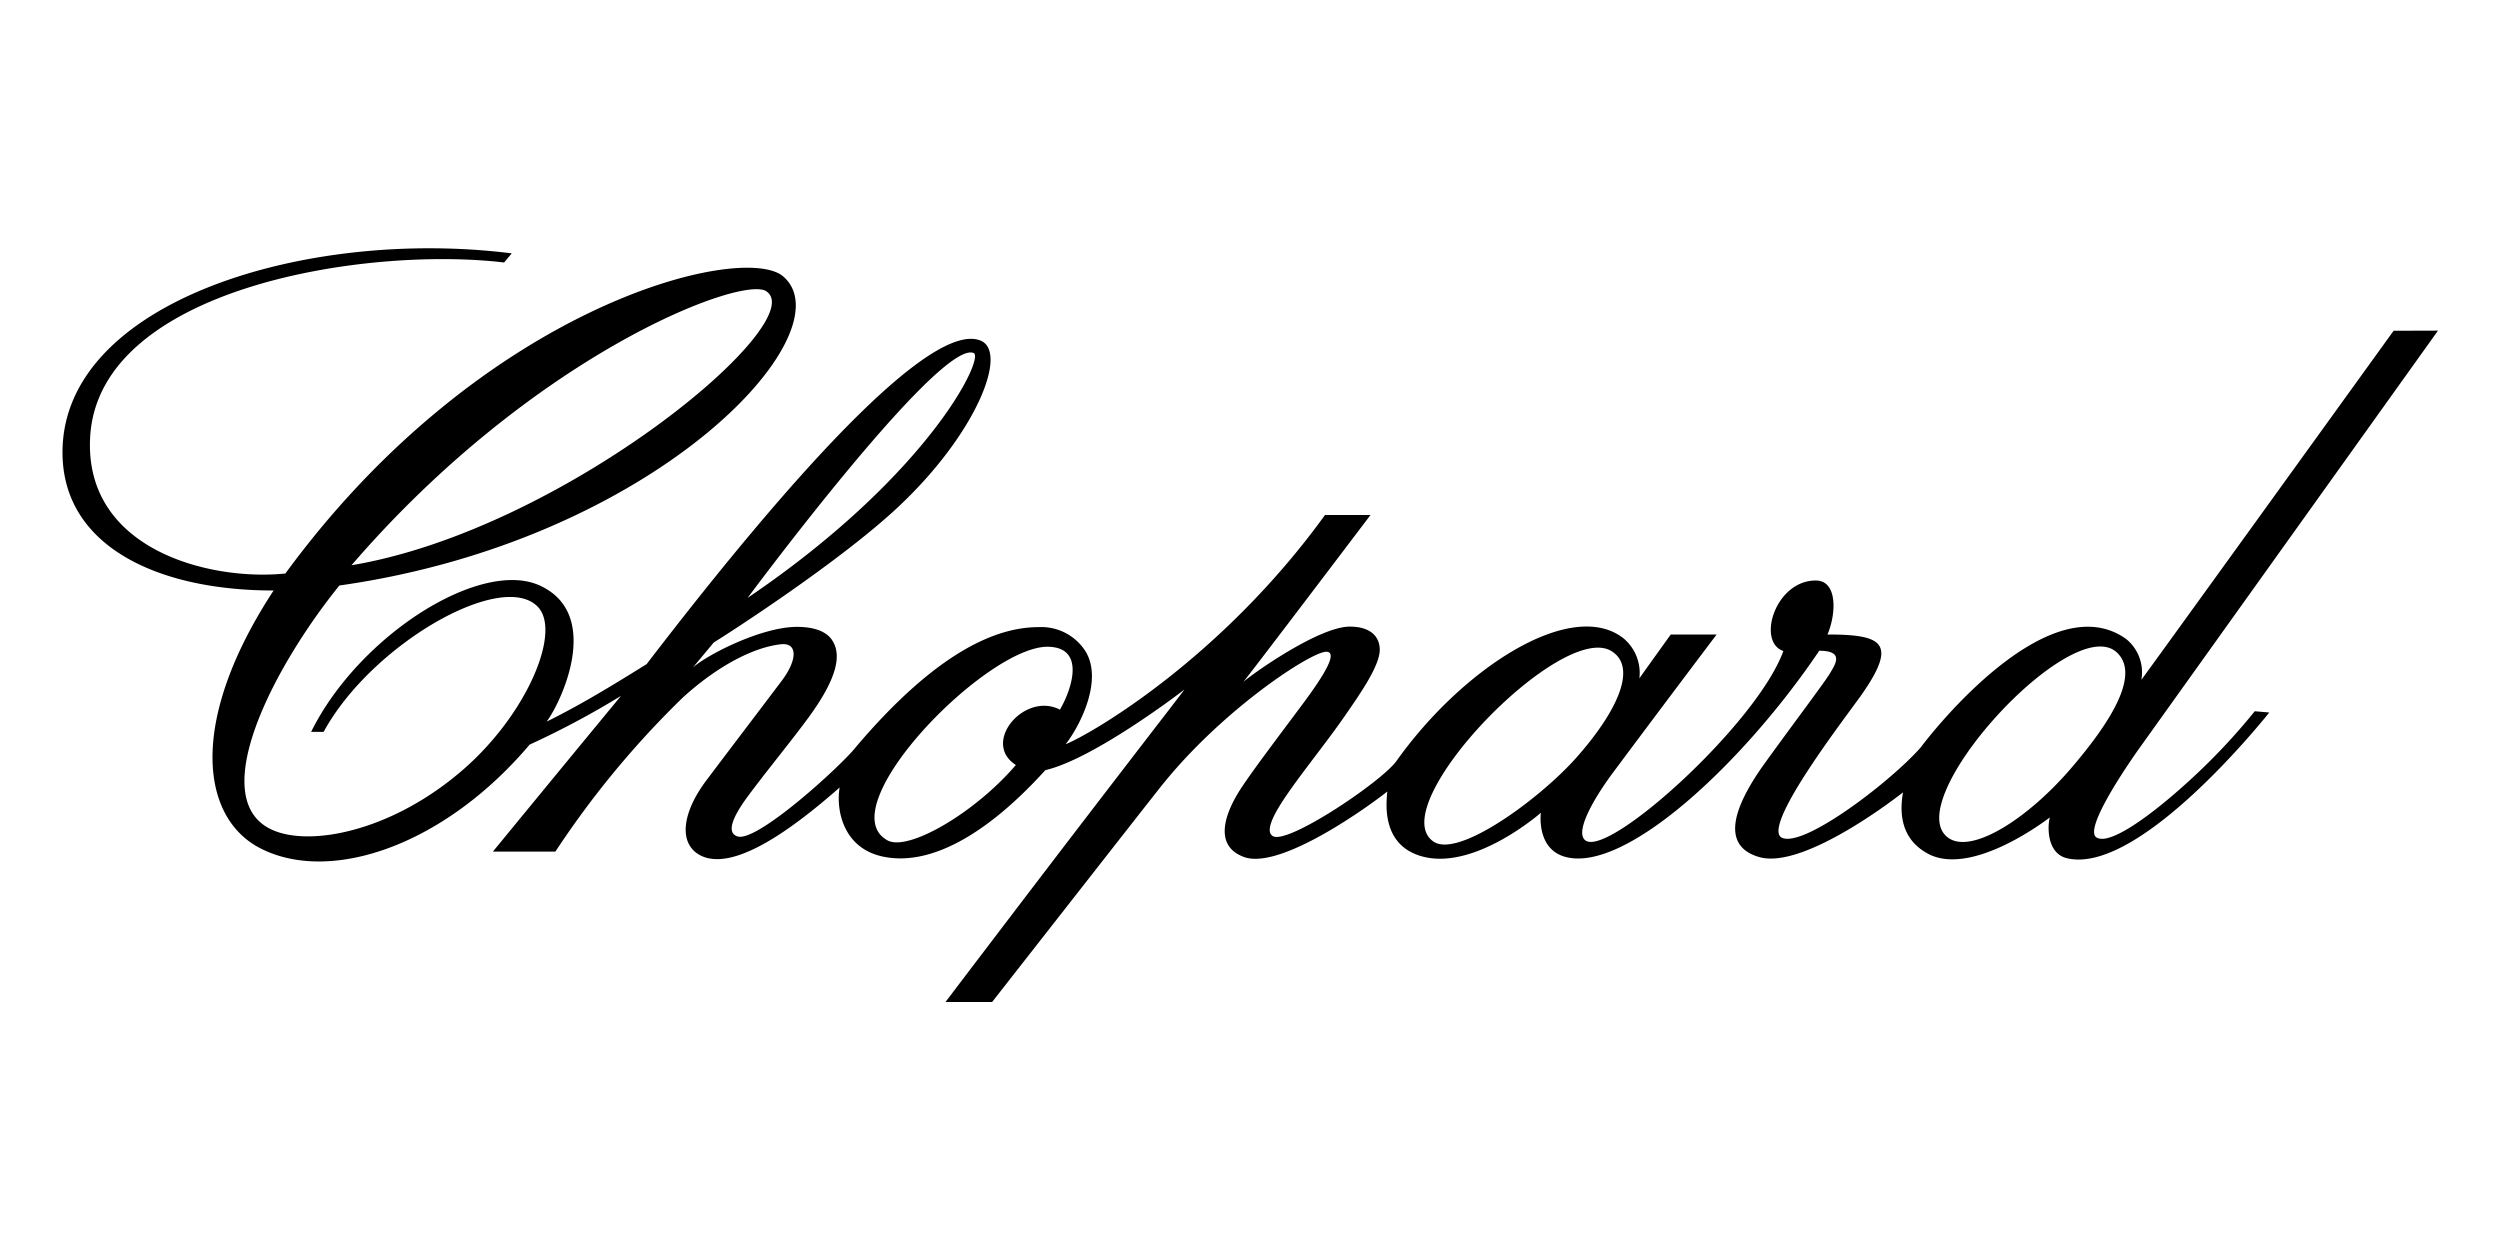 <svg id="Layer_1" data-name="Layer 1" xmlns="http://www.w3.org/2000/svg" viewBox="0 0 200 100"><title>logo-chopard</title><path d="M165.67,61.48c-3.5,4.07-7.91,6.83-9.77,5.57-4.15-2.81,9.82-18.19,13.44-14.86,1.95,1.8-.59,5.7-3.67,9.29m-39.56-.87c-2.94,3.31-9.47,8.09-11.44,6.71-4.08-2.83,10.25-17.71,14.25-15.23,2.11,1.31.43,4.86-2.81,8.52m-41.3-3.83c-2.83-1.49-6.34,2.63-3.54,4.42-3.35,3.91-8.75,7-10.32,6-4.59-2.64,8-15.58,12.92-15.46,3.1.08,1.75,3.63.94,5m-25-8.91c3.31-4.44,15.66-20.58,18.08-19.59.91.38-3.62,9.79-18.08,19.59M28.12,45.22C42.68,28.32,59.38,22,61.3,23.3,65,25.72,45.18,42.36,28.12,45.22M191.49,26.46s-20,27.72-20.18,27.92a3.43,3.43,0,0,0-1.23-3.27c-5.79-4.11-14.4,6-16.42,8.68-2.36,2.69-9.21,7.95-11.06,7.25s4.84-9.39,6.24-11.34c3-4.25,1.84-4.94-2.64-4.94.71-1.68.81-4.32-.94-4.32-3.25,0-4.74,4.92-2.59,5.64C140.6,57.8,129,68.34,126.91,67.28c-1-.53.41-3.16,2.13-5.47,3.72-5,8.29-11.05,8.29-11.05h-3.67s-2.2,3.06-2.51,3.51a3.61,3.61,0,0,0-1.29-3.22c-4.14-3.21-12.84,2.36-18.15,9.84-1.23,1.68-8.71,6.7-9.88,6-.71-.41.2-2,1.27-3.53,1.34-1.92,3.1-4.08,4.49-6.09,1.21-1.75,2.79-4,2.79-5.29,0-.94-.61-1.85-2.4-1.85-2.46,0-7.77,3.76-8.52,4.43.76-.92,10.18-13.36,10.18-13.36H106C97.76,52.6,87.43,58.65,85.25,59.54c1.07-1.36,3-5,1.63-7.37a4.19,4.19,0,0,0-3.8-2c-3.24,0-8,1.81-14.59,9.57-1.08,1.41-7.95,7.71-9.5,7.17-.88-.3-.42-1.5.84-3.21,1.53-2.06,3.35-4.27,4.63-6,2.7-3.59,2.78-5.35,2.17-6.39-.43-.75-1.4-1.16-2.88-1.16-2.75,0-7,2.12-8.31,3.24,0,0,1.6-1.92,1.67-2C57.93,50.9,67.3,44.89,72,40.42c6.12-5.79,8.7-12.28,6.43-13.18-3.8-1.5-14.35,9.78-26.7,25.89-2.59,1.61-5.22,3.23-8,4.6,1.15-1.52,4.5-8.58-.55-10.89-4.74-2.16-14.48,4-18.29,11.71h1c3.81-7,14.28-13,17.14-10,1.9,2-.88,8.55-5.89,12.94-5.69,5-12.32,6.29-15.38,4.89-5.37-2.45.1-13,5.39-19.54,25.37-3.59,40.71-20.27,35.5-24.73-3.2-2.74-24,2.17-39.82,23.77C16.82,46.5,6.74,44,7.21,35,7.84,23,29.3,19.68,40.33,21l.61-.73C24.56,18.2,5,24.09,5,36.19c0,7.43,7.48,11.05,16.89,11.05-6.76,10.31-5.87,18-1.22,20.54,5.54,3,14.75,0,21.7-8.21a69.13,69.13,0,0,0,7.31-3.9c-5.43,6.58-10.25,12.46-10.25,12.46h5A73.28,73.28,0,0,1,54.64,55.79c2.67-2.43,5.56-4,7.84-4.25,1.36-.14,1.33,1.27,0,3-2.15,2.85-4.34,5.72-6,7.93-2,2.68-2.19,5.13-.37,6,2.68,1.25,7.39-2.24,11.06-5.47-.29,1.7.22,4.74,3.3,5.49,3.7.89,8.29-1.51,13.16-6.88,3.84-.88,10.89-6.25,11.12-6.45-.06.15-6,7.72-19.11,25h3.73S92.59,63.26,92.6,63.27c4.87-6.29,12.21-11.1,13.49-11.13,1,0-.19,1.91-1.83,4.12-1.83,2.46-3.71,4.93-4.8,6.54-1.56,2.28-2.38,4.87.06,5.76,3.06,1.12,10.73-4.63,11.46-5.24,0,.45-.65,4,2.46,5.09,4.26,1.51,9.83-3.39,9.83-3.39s-.39,2.86,1.92,3.52C130,69.91,139.51,61,145.54,52.06c2.05,0,1.26,1.11.88,1.77s-2.71,3.73-5.21,7.19-3.62,6.62-.49,7.54c3.65,1.08,11.52-5.17,11.52-5.17-.47,2.68.54,4.2,2.18,5,3.39,1.55,8.81-2.42,9.57-3-.18.57-.31,2.83,1.33,3.26C171.18,70.11,181.54,57,181.54,57l-1.16-.1a49.65,49.65,0,0,1-4.28,4.66c-3.13,3-7.14,6.14-8.36,5.45-1-.54,1.74-4.78,3.3-7l24-33.56Z"/></svg>